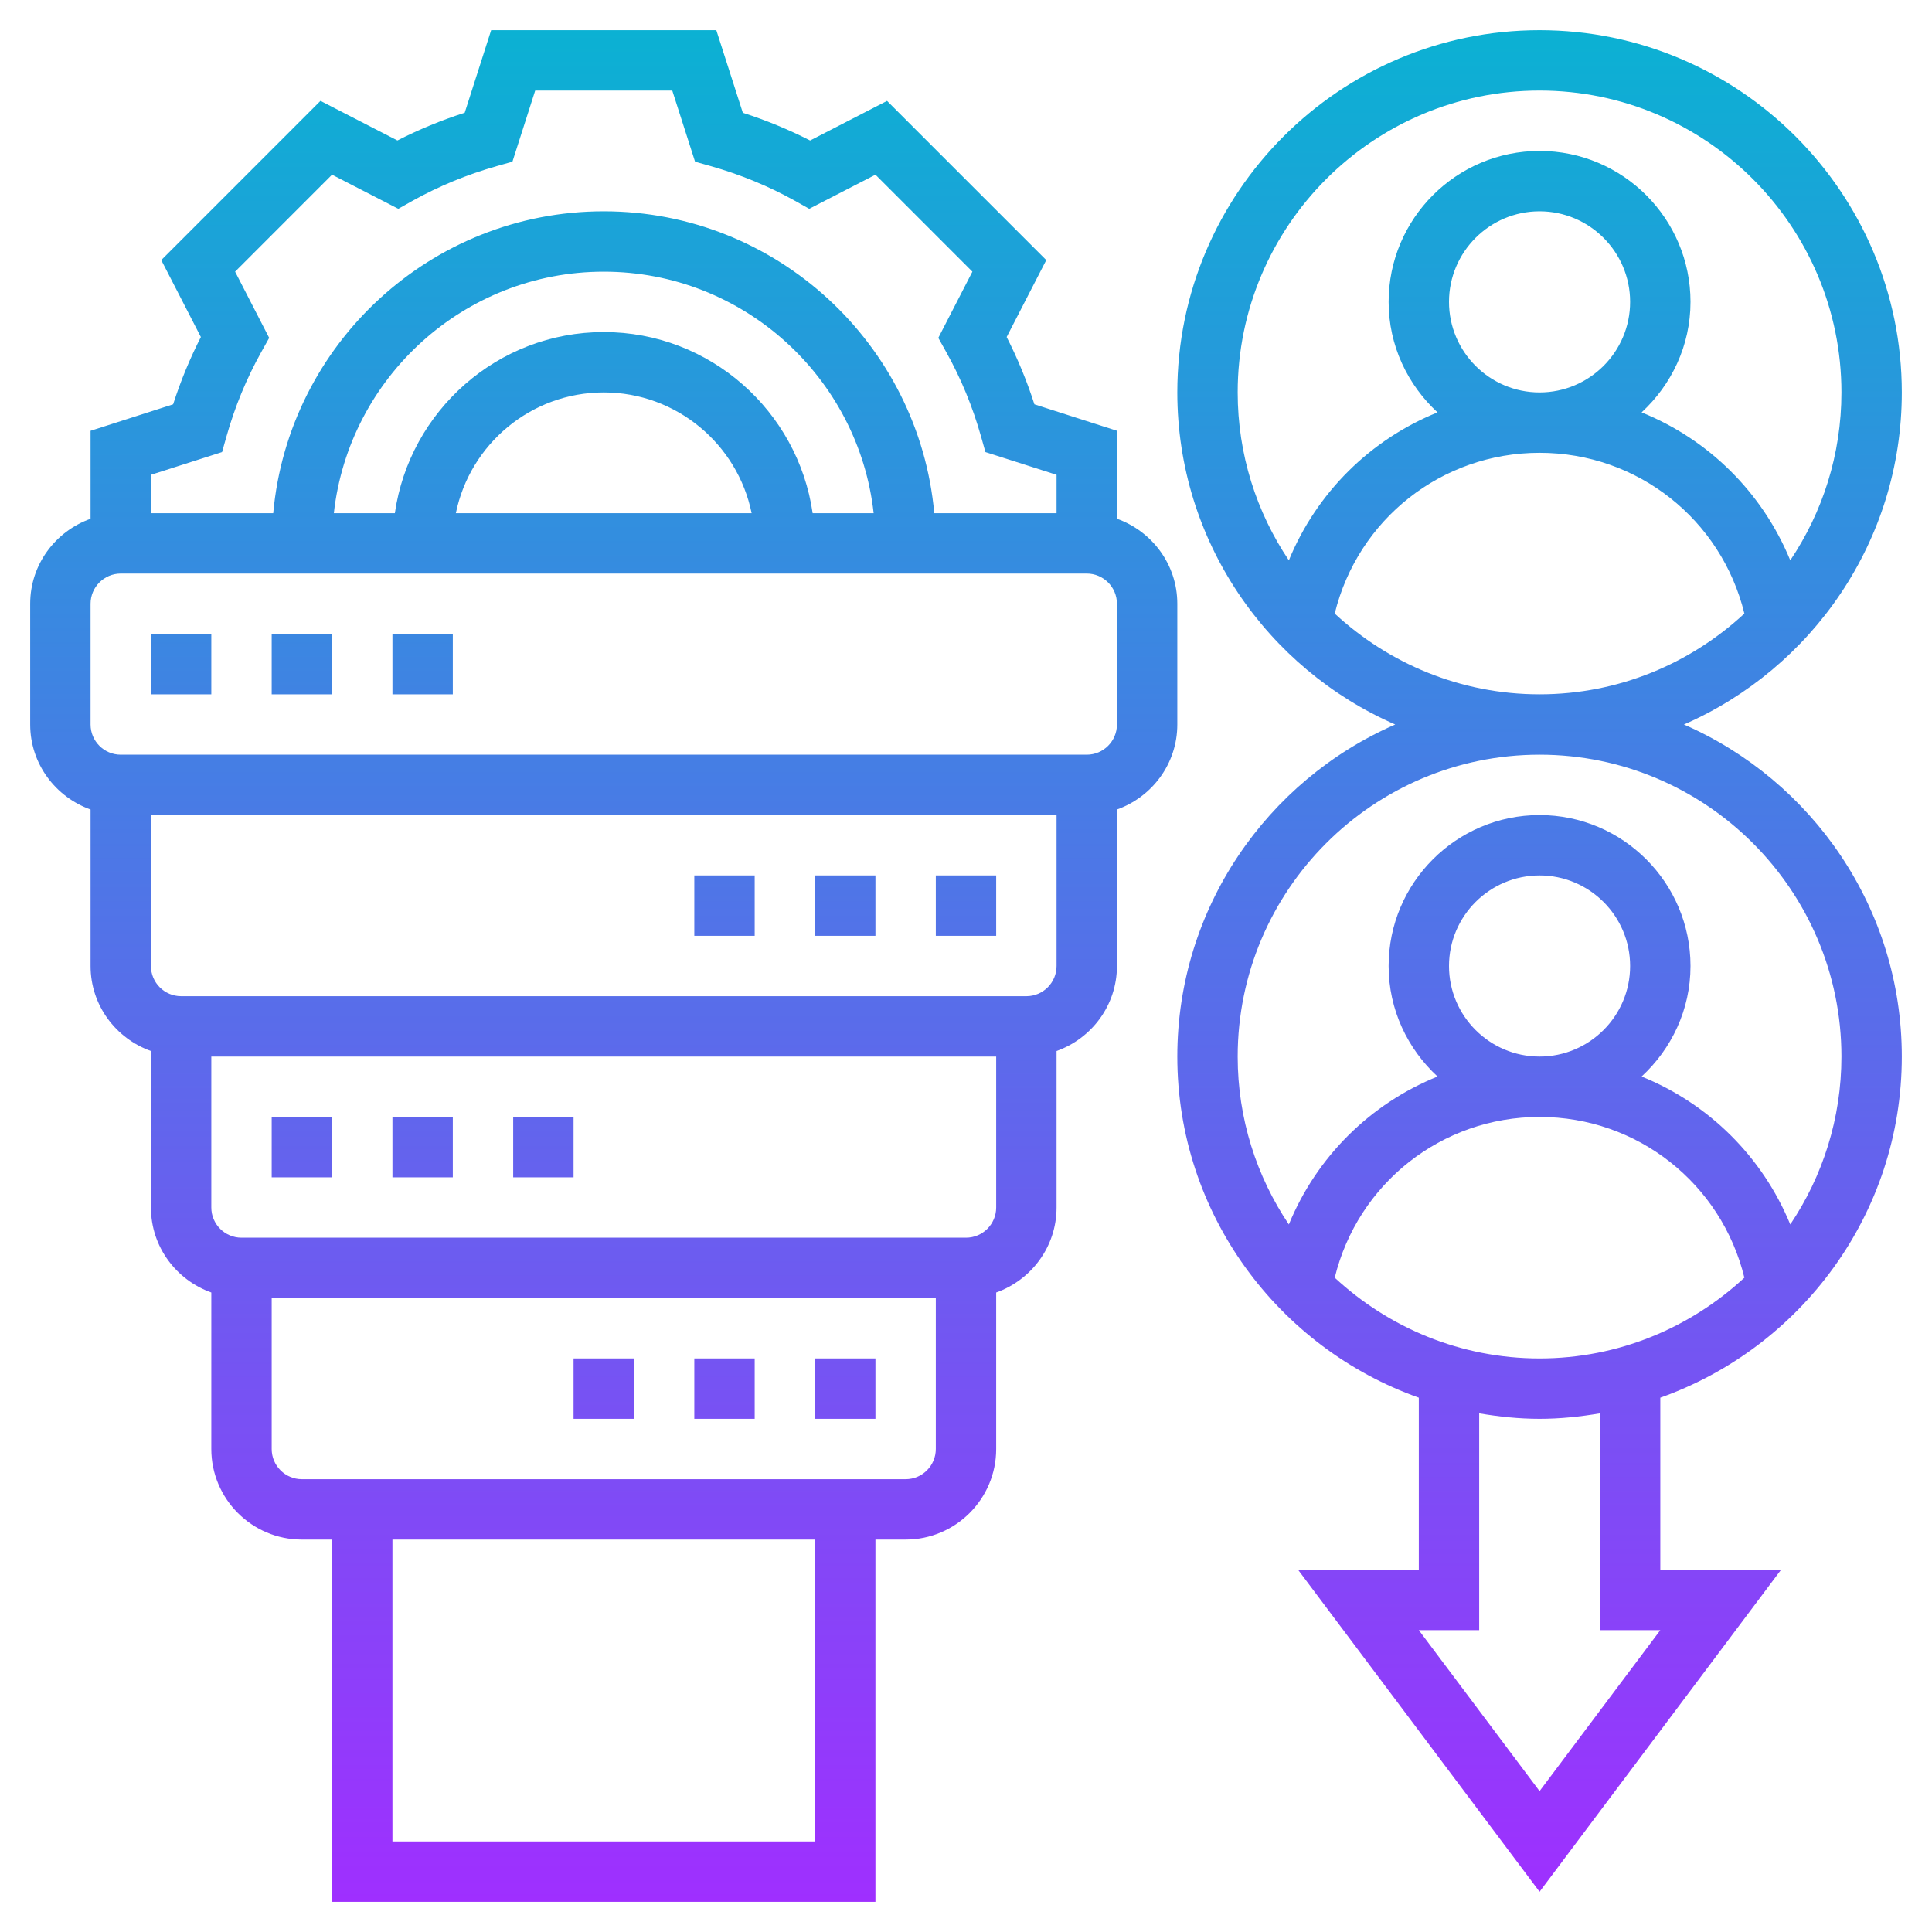 <?xml version="1.0" encoding="UTF-8"?> <svg xmlns="http://www.w3.org/2000/svg" xmlns:xlink="http://www.w3.org/1999/xlink" id="Layer_5" height="512" viewBox="0 0 64 64" width="512"> <linearGradient id="SVGID_1_" gradientUnits="userSpaceOnUse" x1="32" x2="32" y1="63" y2="1"> <stop offset="0" stop-color="#9f2fff"></stop> <stop offset="1" stop-color="#0bb1d3"></stop> </linearGradient> <path d="m63 13c0-6.617-5.383-12-12-12s-12 5.383-12 12c0 4.917 2.976 9.148 7.218 11-4.242 1.852-7.218 6.083-7.218 11 0 5.213 3.347 9.647 8 11.3v5.7h-4l8 10.667 8-10.667h-4v-5.7c4.653-1.653 8-6.087 8-11.3 0-4.917-2.976-9.148-7.218-11 4.242-1.852 7.218-6.083 7.218-11zm-12-10c5.514 0 10 4.486 10 10 0 2.057-.626 3.971-1.695 5.562-.924-2.25-2.708-4.005-4.925-4.901.989-.914 1.62-2.211 1.62-3.661 0-2.757-2.243-5-5-5s-5 2.243-5 5c0 1.45.631 2.747 1.62 3.661-2.217.896-4.002 2.651-4.925 4.901-1.069-1.591-1.695-3.505-1.695-5.562 0-5.514 4.486-10 10-10zm-3 7c0-1.654 1.346-3 3-3s3 1.346 3 3-1.346 3-3 3-3-1.346-3-3zm0 22c0-1.654 1.346-3 3-3s3 1.346 3 3-1.346 3-3 3-3-1.346-3-3zm-3.785 10.325c.761-3.114 3.534-5.325 6.785-5.325s6.024 2.211 6.785 5.325c-1.785 1.654-4.165 2.675-6.785 2.675s-5-1.021-6.785-2.675zm10.785 11.675-4 5.333-4-5.333h2v-7.181c.652.11 1.317.181 2 .181s1.348-.071 2-.181v7.181zm6-19c0 2.057-.626 3.971-1.695 5.562-.924-2.25-2.708-4.005-4.925-4.901.989-.914 1.62-2.211 1.62-3.661 0-2.757-2.243-5-5-5s-5 2.243-5 5c0 1.45.631 2.747 1.62 3.661-2.217.896-4.002 2.651-4.925 4.901-1.069-1.591-1.695-3.505-1.695-5.562 0-5.514 4.486-10 10-10s10 4.486 10 10zm-16.785-14.675c.761-3.114 3.534-5.325 6.785-5.325s6.024 2.211 6.785 5.325c-1.785 1.654-4.165 2.675-6.785 2.675s-5-1.021-6.785-2.675zm-41.215 6.491v5.184c0 1.302.839 2.402 2 2.816v5.184c0 1.302.839 2.402 2 2.816v5.184c0 1.654 1.346 3 3 3h1v12h18v-12h1c1.654 0 3-1.346 3-3v-5.184c1.161-.414 2-1.514 2-2.816v-5.184c1.161-.414 2-1.514 2-2.816v-5.184c1.161-.414 2-1.514 2-2.816v-4c0-1.302-.839-2.402-2-2.816v-2.914l-2.734-.876c-.248-.772-.556-1.519-.919-2.229l1.312-2.549-5.274-5.274-2.549 1.312c-.709-.362-1.455-.67-2.229-.919l-.878-2.735h-7.459l-.876 2.734c-.774.249-1.52.557-2.229.919l-2.549-1.312-5.274 5.275 1.312 2.549c-.363.711-.671 1.457-.919 2.229l-2.735.877v2.914c-1.161.413-2 1.513-2 2.815v4c0 1.302.839 2.402 2 2.816zm24 34.184h-14v-10h14zm3-12h-20c-.551 0-1-.448-1-1v-5h22v5c0 .552-.449 1-1 1zm2-8h-24c-.551 0-1-.448-1-1v-5h26v5c0 .552-.449 1-1 1zm2-8h-28c-.551 0-1-.448-1-1v-5h30v5c0 .552-.449 1-1 1zm-26.644-18.024.146-.517c.278-.986.667-1.927 1.153-2.797l.262-.469-1.129-2.194 3.211-3.212 2.195 1.13.468-.263c.867-.484 1.807-.872 2.796-1.152l.517-.146.754-2.356h4.541l.755 2.356.517.146c.989.28 1.929.668 2.796 1.152l.468.263 2.195-1.13 3.211 3.212-1.129 2.194.262.469c.487.87.875 1.811 1.153 2.797l.146.517 2.356.753v1.271h-4.051c-.507-5.598-5.221-10-10.949-10s-10.442 4.402-10.949 10h-4.051v-1.271zm19.564 2.024c-.488-3.386-3.401-6-6.92-6s-6.432 2.614-6.92 6h-2.021c.5-4.493 4.317-8 8.941-8s8.442 3.507 8.941 8zm-2.021 0h-9.798c.465-2.279 2.484-4 4.899-4s4.434 1.721 4.899 4zm-21.899 3c0-.552.449-1 1-1h32c.551 0 1 .448 1 1v4c0 .552-.449 1-1 1h-32c-.551 0-1-.448-1-1zm8 3h-2v-2h2zm4 0h-2v-2h2zm-8 0h-2v-2h2zm16 6h2v2h-2zm4 0h2v2h-2zm4 0h2v2h-2zm-18 8h2v2h-2zm-4 0h2v2h-2zm8 0h2v2h-2zm2 8h2v2h-2zm8 0h2v2h-2zm-4 0h2v2h-2z" fill="url(#SVGID_1_)"></path> </svg> 